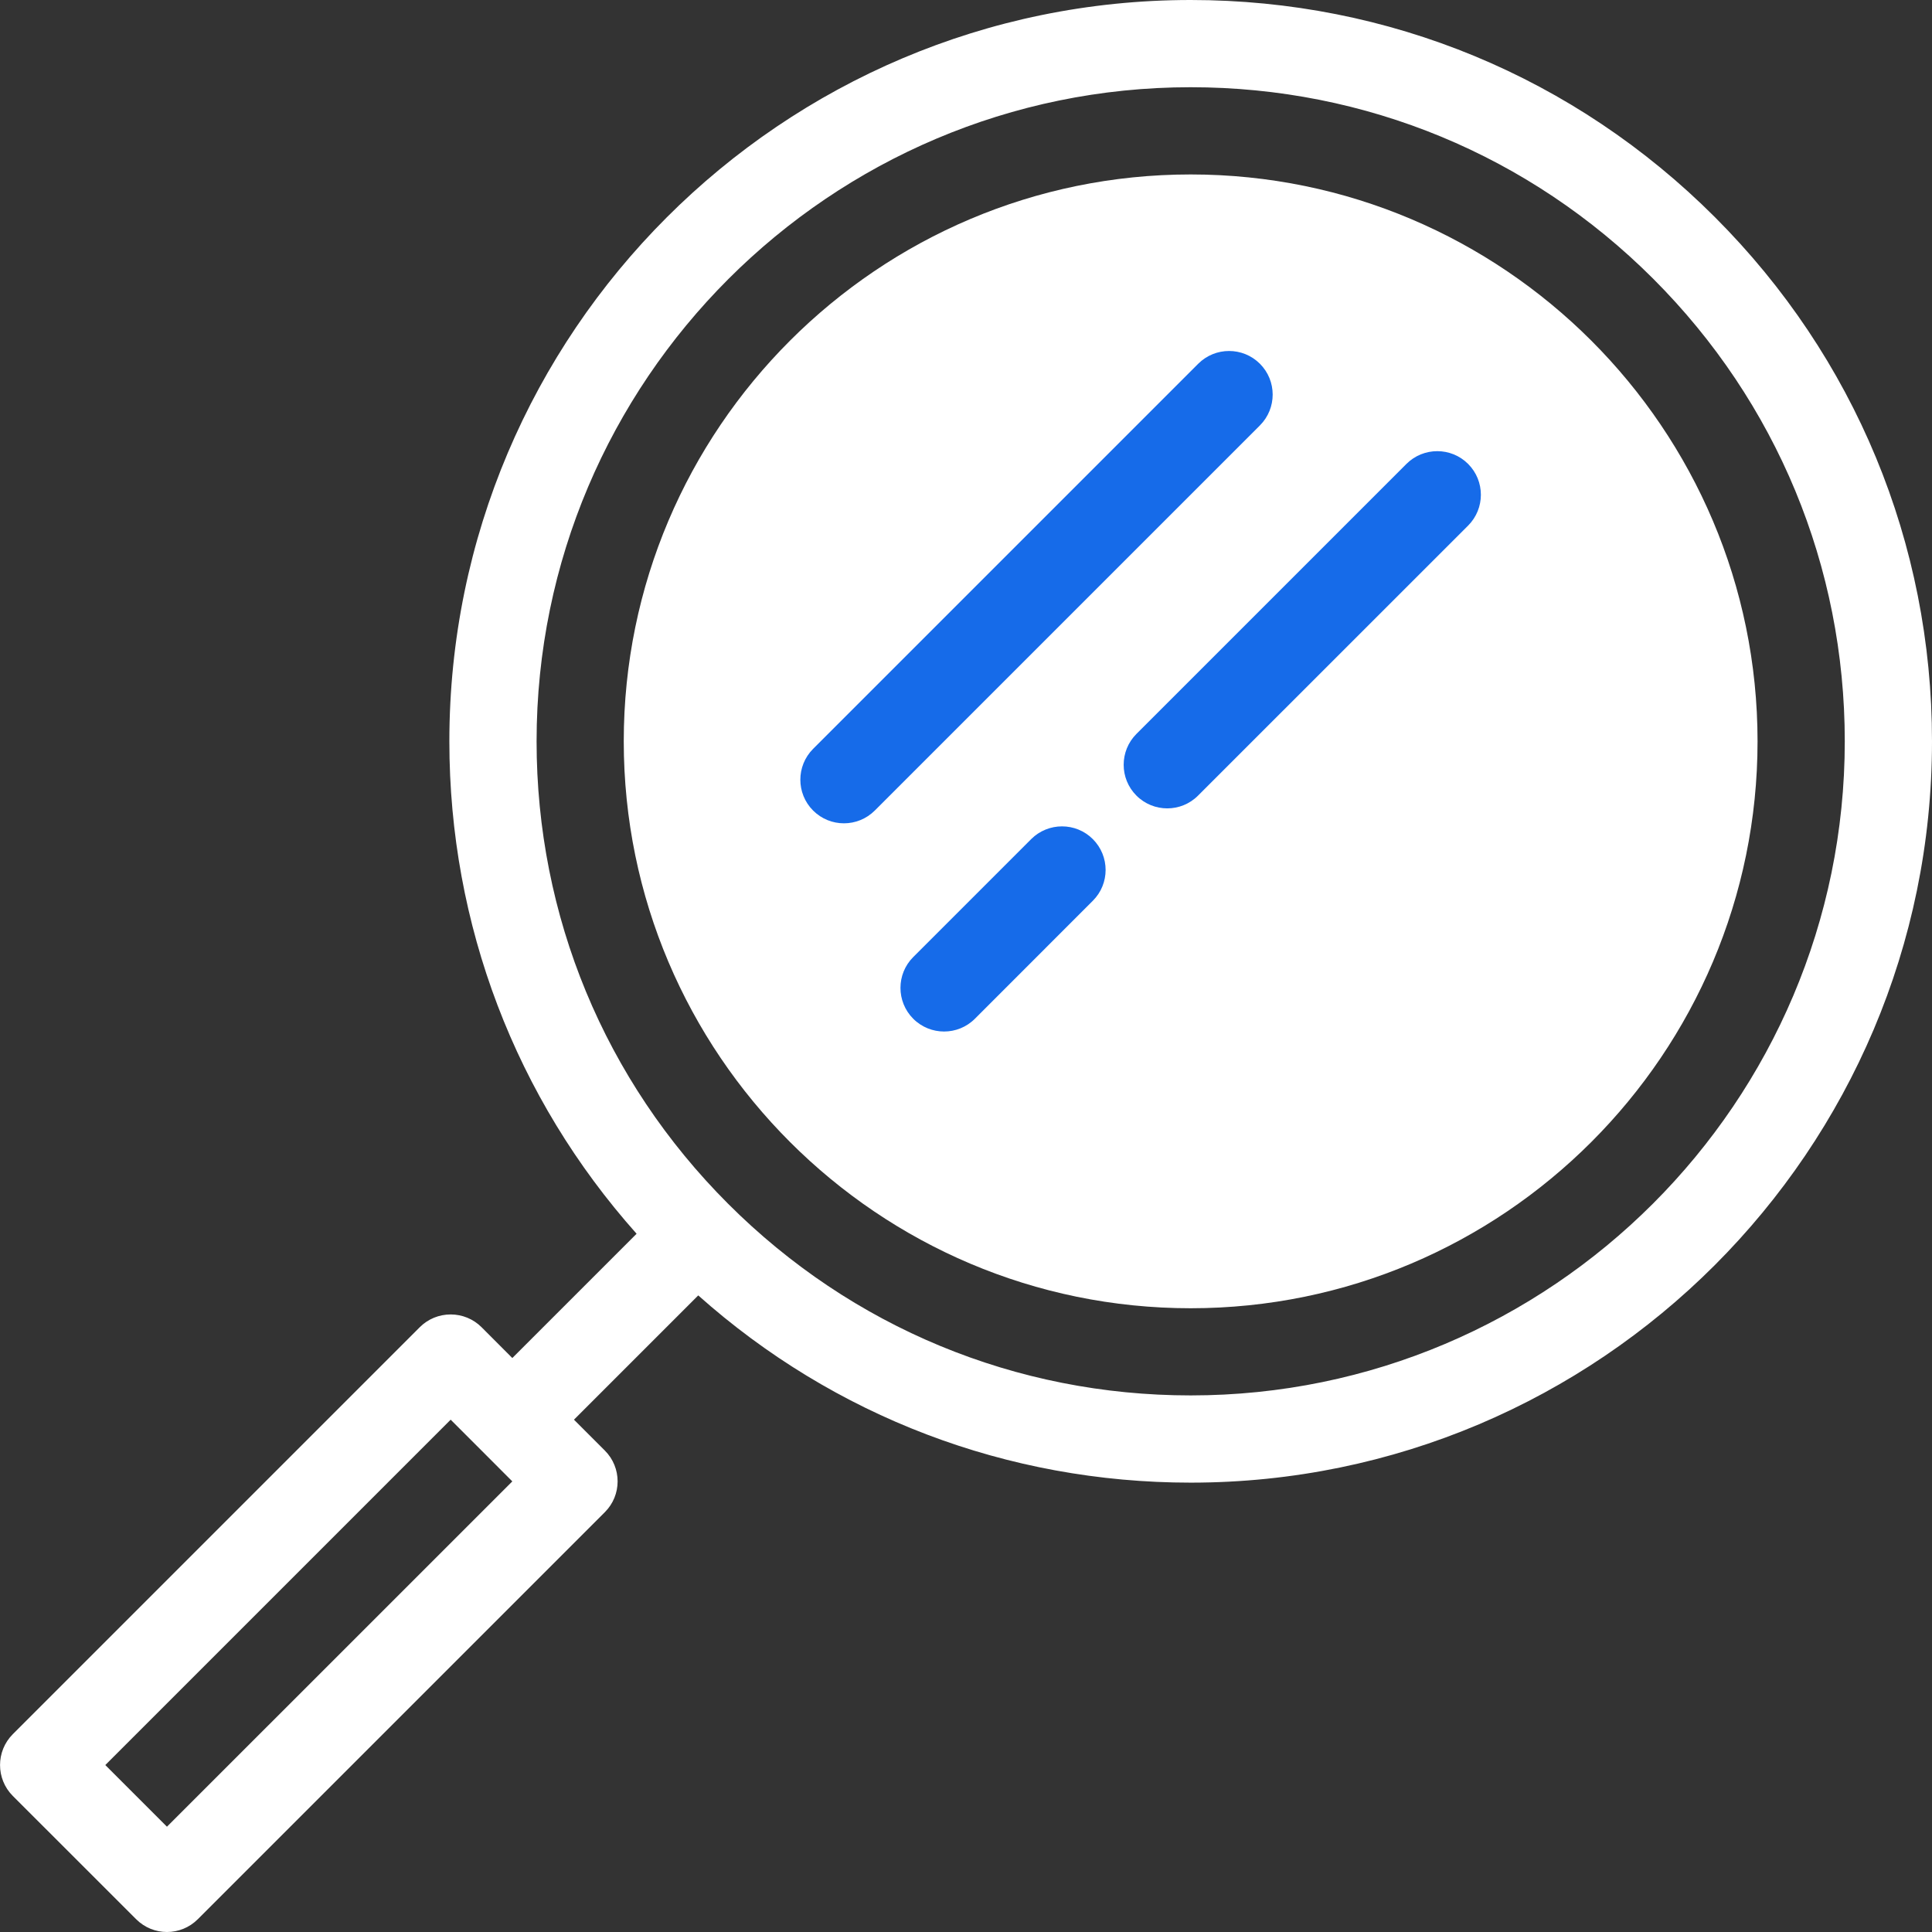 <svg width="34" height="34" viewBox="0 0 34 34" fill="none" xmlns="http://www.w3.org/2000/svg">
<rect x="0" y="0" width="34" height="34" fill="#333333" stroke="none"/>
<g clip-path="url(#clip0)">
<path d="M30.179 3.821C27.715 1.357 24.439 0 20.954 0C13.761 7.67418e-05 7.908 5.853 7.908 13.046C7.908 16.274 9.073 19.322 11.203 21.712L9.016 23.899L8.474 23.356C8.33 23.212 8.134 23.132 7.931 23.132C7.727 23.132 7.532 23.212 7.388 23.356L0.225 30.519C-0.074 30.819 -0.074 31.305 0.225 31.605L2.396 33.775C2.546 33.925 2.742 34 2.938 34C3.135 34 3.331 33.925 3.481 33.775L10.644 26.612C10.944 26.313 10.944 25.827 10.644 25.527L10.101 24.984L12.288 22.797C14.678 24.927 17.727 26.092 20.954 26.092C28.148 26.092 34 20.24 34 13.046C34 9.561 32.643 6.285 30.179 3.821ZM2.938 32.147L1.853 31.062L7.931 24.984L8.473 25.526C8.473 25.527 8.473 25.527 8.473 25.527C8.474 25.527 8.474 25.527 8.474 25.527L9.016 26.07L2.938 32.147ZM20.954 24.557C17.88 24.557 14.989 23.36 12.815 21.186C10.64 19.012 9.443 16.121 9.443 13.046C9.443 6.699 14.607 1.535 20.954 1.535C24.029 1.535 26.92 2.732 29.094 4.906C31.268 7.081 32.465 9.971 32.465 13.046C32.465 19.393 27.302 24.557 20.954 24.557Z" fill="white"/>
<path d="M20.954 3.07C15.453 3.07 10.977 7.545 10.977 13.046C10.977 18.547 15.453 23.023 20.954 23.023C26.455 23.023 30.93 18.547 30.93 13.046C30.93 7.545 26.455 3.07 20.954 3.07Z" fill="white"/>
<path d="M24.751 8.164L19.999 12.916C19.7 13.216 19.7 13.702 19.999 14.001C20.149 14.151 20.345 14.226 20.542 14.226C20.738 14.226 20.935 14.151 21.084 14.001L25.836 9.25C26.136 8.95 26.136 8.464 25.836 8.164C25.537 7.865 25.051 7.865 24.751 8.164Z" fill="#166BE9"/>
<path d="M18.147 14.767L16.071 16.843C15.772 17.142 15.772 17.628 16.071 17.928C16.221 18.078 16.418 18.153 16.614 18.153C16.811 18.153 17.007 18.078 17.157 17.928L19.232 15.852C19.532 15.553 19.532 15.067 19.232 14.767C18.933 14.468 18.447 14.468 18.147 14.767Z" fill="#166BE9"/>
<path d="M22.172 6.401C21.872 6.102 21.387 6.102 21.087 6.401L14.309 13.179C14.01 13.479 14.01 13.965 14.309 14.264C14.459 14.414 14.655 14.489 14.852 14.489C15.048 14.489 15.245 14.414 15.395 14.264L22.172 7.487C22.472 7.187 22.472 6.701 22.172 6.401Z" fill="#166BE9"/>
</g>
<defs>
<clipPath id="clip0">
<rect width="34" height="34" fill="white"/>
</clipPath>
</defs>
</svg>
